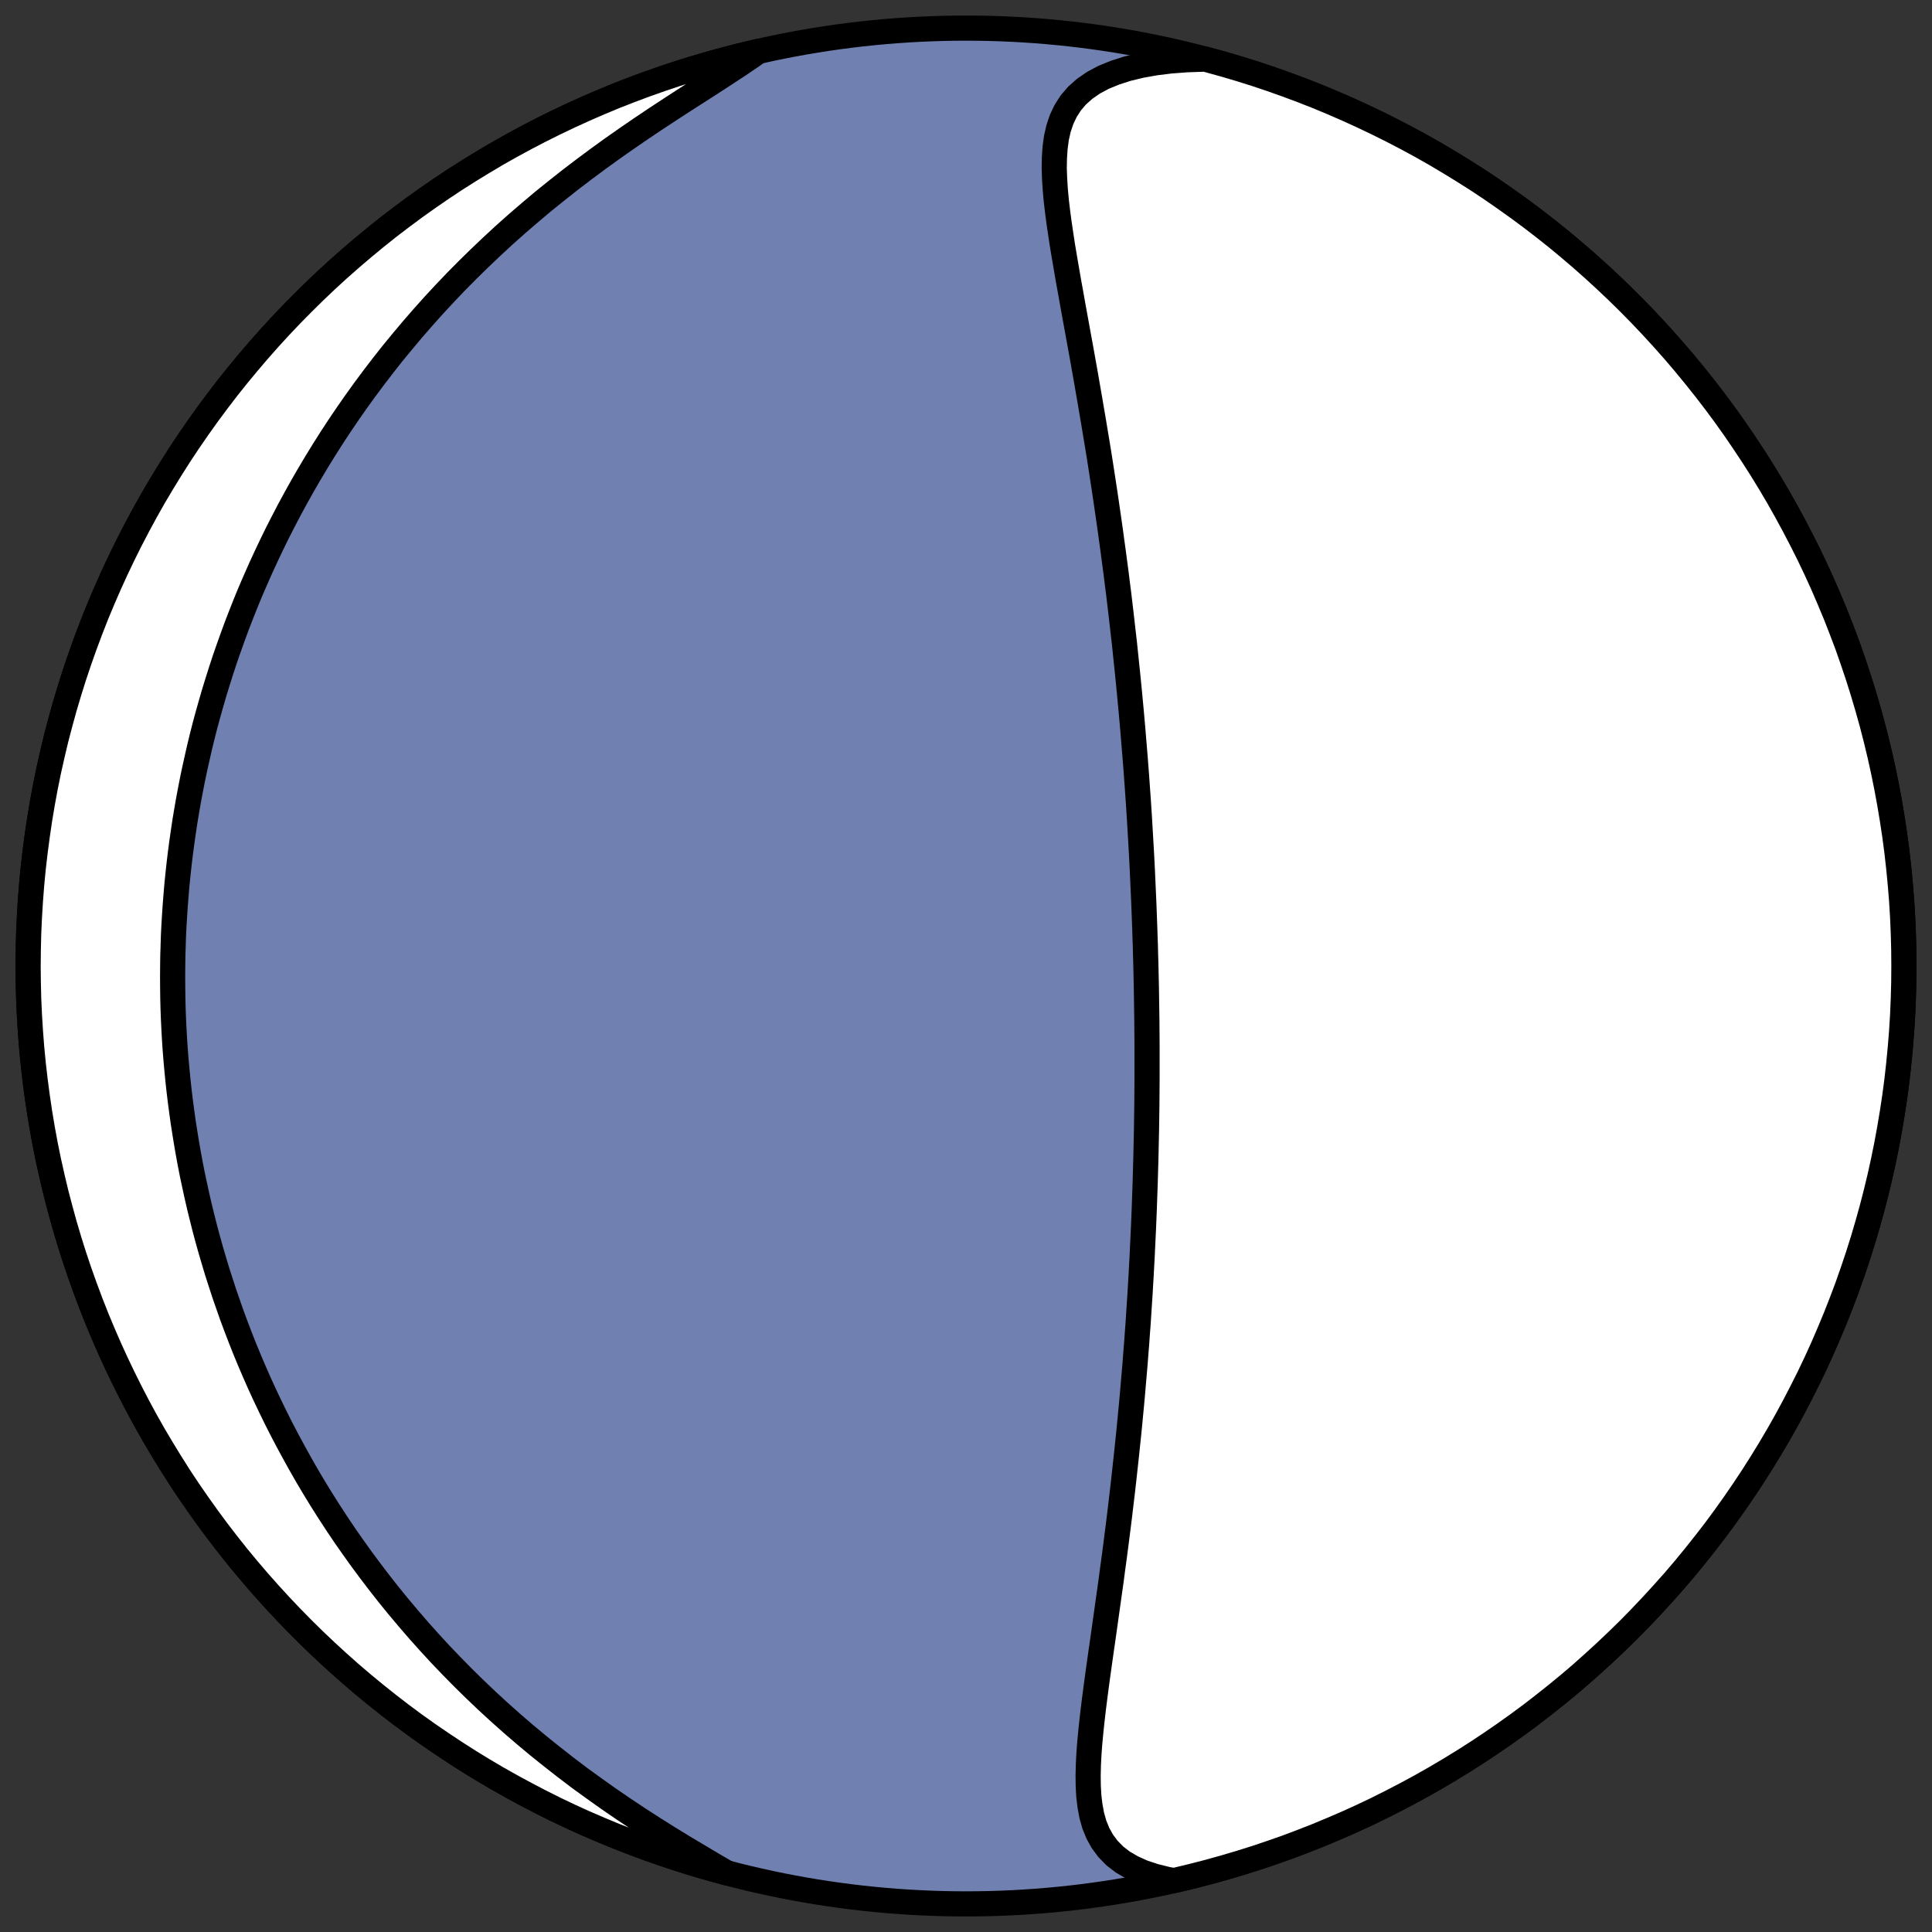 <?xml version="1.0" encoding="utf-8" standalone="no"?>
<!DOCTYPE svg PUBLIC "-//W3C//DTD SVG 1.1//EN"
  "http://www.w3.org/Graphics/SVG/1.1/DTD/svg11.dtd">
<!-- Created with matplotlib (https://matplotlib.org/) -->
<svg height="30.722pt" version="1.1" viewBox="0 0 30.722 30.722" width="30.722pt" xmlns="http://www.w3.org/2000/svg" xmlns:xlink="http://www.w3.org/1999/xlink">
 <rect x="0" y="0" width="30.722" height="30.722" fill="#333333" stroke="none"/>
 <defs>
  <style type="text/css">
*{stroke-linecap:butt;stroke-linejoin:round;}
  </style>
 </defs>
 <g id="figure_1">
  <g id="patch_1">
   <path d="M 0 30.722 
L 30.722 30.722 
L 30.722 0 
L 0 0 
z
" style="fill:none;"/>
  </g>
  <g id="axes_1">
   <g id="patch_2">
    <path clip-path="url(#pcd580a9f31)" d="M 15.361 30.275 
C 19.316 30.275 23.11 28.704 25.907 25.907 
C 28.704 23.11 30.275 19.316 30.275 15.361 
C 30.275 11.406 28.704 7.612 25.907 4.816 
C 23.11 2.019 19.316 0.447 15.361 0.447 
C 11.406 0.447 7.612 2.019 4.816 4.816 
C 2.019 7.612 0.447 11.406 0.447 15.361 
C 0.447 19.316 2.019 23.11 4.816 25.907 
C 7.612 28.704 11.406 30.275 15.361 30.275 
z
" style="fill:#7080b0;stroke:#000000;stroke-linejoin:miter;stroke-width:0.4;"/>
   </g>
   <g id="patch_3">
    <path clip-path="url(#pcd580a9f31)" d="M 18.666 29.904 
L 18.565 29.886 
L 18.359 29.835 
L 18.17 29.772 
L 18.002 29.696 
L 17.853 29.609 
L 17.725 29.51 
L 17.618 29.4 
L 17.529 29.28 
L 17.458 29.152 
L 17.402 29.014 
L 17.361 28.87 
L 17.333 28.718 
L 17.314 28.561 
L 17.305 28.399 
L 17.303 28.233 
L 17.307 28.063 
L 17.316 27.89 
L 17.329 27.715 
L 17.346 27.537 
L 17.365 27.357 
L 17.386 27.175 
L 17.409 26.993 
L 17.433 26.809 
L 17.458 26.625 
L 17.484 26.44 
L 17.51 26.255 
L 17.537 26.069 
L 17.563 25.884 
L 17.589 25.699 
L 17.615 25.514 
L 17.641 25.329 
L 17.667 25.145 
L 17.691 24.962 
L 17.716 24.78 
L 17.74 24.598 
L 17.763 24.417 
L 17.786 24.237 
L 17.808 24.058 
L 17.829 23.881 
L 17.85 23.704 
L 17.87 23.528 
L 17.889 23.354 
L 17.908 23.181 
L 17.926 23.009 
L 17.944 22.838 
L 17.961 22.669 
L 17.977 22.5 
L 17.993 22.333 
L 18.008 22.168 
L 18.022 22.003 
L 18.036 21.84 
L 18.05 21.678 
L 18.062 21.518 
L 18.075 21.358 
L 18.086 21.2 
L 18.098 21.043 
L 18.108 20.887 
L 18.118 20.732 
L 18.128 20.579 
L 18.137 20.426 
L 18.146 20.275 
L 18.154 20.125 
L 18.162 19.975 
L 18.169 19.827 
L 18.176 19.68 
L 18.183 19.533 
L 18.189 19.388 
L 18.195 19.243 
L 18.2 19.1 
L 18.205 18.957 
L 18.21 18.815 
L 18.214 18.674 
L 18.218 18.533 
L 18.222 18.393 
L 18.225 18.254 
L 18.228 18.116 
L 18.231 17.978 
L 18.233 17.841 
L 18.235 17.704 
L 18.237 17.568 
L 18.238 17.432 
L 18.239 17.297 
L 18.24 17.162 
L 18.24 17.028 
L 18.24 16.893 
L 18.24 16.76 
L 18.24 16.626 
L 18.239 16.493 
L 18.238 16.36 
L 18.237 16.227 
L 18.235 16.094 
L 18.233 15.962 
L 18.231 15.829 
L 18.229 15.697 
L 18.226 15.565 
L 18.226 15.565 
L 18.223 15.432 
L 18.22 15.3 
L 18.216 15.167 
L 18.213 15.035 
L 18.208 14.902 
L 18.204 14.769 
L 18.199 14.636 
L 18.194 14.503 
L 18.189 14.369 
L 18.183 14.235 
L 18.177 14.101 
L 18.171 13.967 
L 18.165 13.832 
L 18.158 13.696 
L 18.151 13.56 
L 18.143 13.424 
L 18.135 13.287 
L 18.127 13.15 
L 18.119 13.012 
L 18.11 12.873 
L 18.101 12.734 
L 18.091 12.594 
L 18.081 12.453 
L 18.071 12.312 
L 18.06 12.17 
L 18.049 12.027 
L 18.037 11.883 
L 18.025 11.738 
L 18.013 11.592 
L 18 11.446 
L 17.987 11.298 
L 17.973 11.15 
L 17.959 11 
L 17.944 10.849 
L 17.929 10.698 
L 17.913 10.545 
L 17.897 10.391 
L 17.881 10.236 
L 17.863 10.08 
L 17.845 9.922 
L 17.827 9.764 
L 17.808 9.604 
L 17.789 9.443 
L 17.768 9.28 
L 17.748 9.117 
L 17.726 8.952 
L 17.704 8.785 
L 17.681 8.618 
L 17.658 8.449 
L 17.634 8.279 
L 17.609 8.108 
L 17.584 7.935 
L 17.558 7.761 
L 17.531 7.586 
L 17.504 7.41 
L 17.476 7.232 
L 17.447 7.054 
L 17.417 6.874 
L 17.387 6.693 
L 17.356 6.512 
L 17.325 6.329 
L 17.293 6.146 
L 17.261 5.961 
L 17.228 5.776 
L 17.195 5.591 
L 17.161 5.405 
L 17.127 5.218 
L 17.093 5.032 
L 17.059 4.845 
L 17.026 4.658 
L 16.992 4.472 
L 16.96 4.286 
L 16.928 4.1 
L 16.897 3.916 
L 16.869 3.732 
L 16.842 3.55 
L 16.818 3.37 
L 16.797 3.192 
L 16.781 3.016 
L 16.77 2.844 
L 16.764 2.674 
L 16.767 2.509 
L 16.778 2.348 
L 16.799 2.192 
L 16.833 2.043 
L 16.881 1.9 
L 16.945 1.765 
L 17.026 1.638 
L 17.126 1.521 
L 17.247 1.413 
L 17.387 1.316 
L 17.548 1.23 
L 17.729 1.156 
L 17.928 1.092 
L 18.143 1.04 
L 18.374 0.999 
L 18.617 0.969 
L 18.872 0.95 
L 19.137 0.941 
L 19.164 0.94 
L 19.472 1.025 
L 19.722 1.099 
L 19.97 1.177 
L 20.217 1.26 
L 20.462 1.347 
L 20.706 1.438 
L 20.948 1.533 
L 21.188 1.633 
L 21.427 1.737 
L 21.664 1.845 
L 21.899 1.957 
L 22.132 2.073 
L 22.363 2.193 
L 22.592 2.317 
L 22.818 2.445 
L 23.042 2.578 
L 23.264 2.714 
L 23.484 2.853 
L 23.701 2.997 
L 23.915 3.145 
L 24.127 3.296 
L 24.337 3.451 
L 24.543 3.609 
L 24.747 3.771 
L 24.948 3.937 
L 25.146 4.106 
L 25.34 4.278 
L 25.532 4.454 
L 25.721 4.633 
L 25.907 4.816 
L 26.089 5.001 
L 26.268 5.19 
L 26.444 5.382 
L 26.617 5.577 
L 26.786 5.775 
L 26.951 5.976 
L 27.113 6.179 
L 27.272 6.386 
L 27.427 6.595 
L 27.578 6.807 
L 27.725 7.022 
L 27.869 7.239 
L 28.009 7.458 
L 28.145 7.68 
L 28.277 7.904 
L 28.405 8.131 
L 28.529 8.36 
L 28.649 8.59 
L 28.766 8.823 
L 28.878 9.058 
L 28.986 9.295 
L 29.089 9.534 
L 29.189 9.774 
L 29.284 10.017 
L 29.376 10.26 
L 29.462 10.506 
L 29.545 10.753 
L 29.623 11.001 
L 29.697 11.25 
L 29.767 11.501 
L 29.832 11.753 
L 29.893 12.006 
L 29.949 12.26 
L 30.001 12.516 
L 30.048 12.771 
L 30.091 13.028 
L 30.13 13.286 
L 30.164 13.544 
L 30.193 13.802 
L 30.218 14.061 
L 30.239 14.321 
L 30.255 14.581 
L 30.266 14.841 
L 30.273 15.101 
L 30.275 15.361 
L 30.273 15.621 
L 30.266 15.882 
L 30.255 16.142 
L 30.239 16.402 
L 30.218 16.661 
L 30.193 16.92 
L 30.164 17.179 
L 30.13 17.437 
L 30.091 17.694 
L 30.048 17.951 
L 30.001 18.207 
L 29.949 18.462 
L 29.893 18.716 
L 29.832 18.969 
L 29.767 19.221 
L 29.697 19.472 
L 29.623 19.722 
L 29.545 19.97 
L 29.462 20.217 
L 29.376 20.462 
L 29.284 20.706 
L 29.189 20.948 
L 29.089 21.188 
L 28.986 21.427 
L 28.878 21.664 
L 28.766 21.899 
L 28.649 22.132 
L 28.529 22.363 
L 28.405 22.592 
L 28.277 22.818 
L 28.145 23.042 
L 28.009 23.264 
L 27.869 23.484 
L 27.725 23.701 
L 27.578 23.915 
L 27.427 24.127 
L 27.272 24.337 
L 27.113 24.543 
L 26.951 24.747 
L 26.786 24.948 
L 26.617 25.146 
L 26.444 25.34 
L 26.268 25.532 
L 26.089 25.721 
L 25.907 25.907 
L 25.721 26.089 
L 25.532 26.268 
L 25.34 26.444 
L 25.146 26.617 
L 24.948 26.786 
L 24.747 26.951 
L 24.543 27.113 
L 24.337 27.272 
L 24.127 27.427 
L 23.915 27.578 
L 23.701 27.725 
L 23.484 27.869 
L 23.264 28.009 
L 23.042 28.145 
L 22.818 28.277 
L 22.592 28.405 
L 22.363 28.529 
L 22.132 28.649 
L 21.899 28.766 
L 21.664 28.878 
L 21.427 28.986 
L 21.188 29.089 
L 20.948 29.189 
L 20.706 29.284 
L 20.462 29.376 
L 20.217 29.462 
L 19.97 29.545 
L 19.722 29.623 
L 19.472 29.697 
L 19.221 29.767 
L 18.969 29.832 
L 18.716 29.893 
z
" style="fill:#ffffff;stroke:#000000;stroke-linejoin:miter;stroke-width:0.4;"/>
   </g>
   <g id="patch_4">
    <path clip-path="url(#pcd580a9f31)" d="M 12.056 0.818 
L 11.956 0.891 
L 11.76 1.024 
L 11.553 1.16 
L 11.339 1.299 
L 11.118 1.441 
L 10.893 1.585 
L 10.665 1.733 
L 10.435 1.884 
L 10.205 2.038 
L 9.975 2.196 
L 9.745 2.357 
L 9.518 2.521 
L 9.293 2.688 
L 9.071 2.857 
L 8.852 3.03 
L 8.636 3.204 
L 8.425 3.382 
L 8.217 3.561 
L 8.014 3.742 
L 7.816 3.925 
L 7.622 4.11 
L 7.432 4.296 
L 7.247 4.483 
L 7.067 4.672 
L 6.892 4.861 
L 6.722 5.051 
L 6.556 5.242 
L 6.395 5.434 
L 6.238 5.625 
L 6.087 5.817 
L 5.94 6.009 
L 5.797 6.201 
L 5.659 6.393 
L 5.525 6.585 
L 5.395 6.777 
L 5.27 6.968 
L 5.149 7.159 
L 5.032 7.349 
L 4.919 7.539 
L 4.809 7.729 
L 4.704 7.917 
L 4.602 8.105 
L 4.504 8.293 
L 4.409 8.479 
L 4.318 8.665 
L 4.23 8.851 
L 4.145 9.035 
L 4.064 9.219 
L 3.985 9.401 
L 3.91 9.583 
L 3.838 9.764 
L 3.768 9.945 
L 3.702 10.124 
L 3.638 10.303 
L 3.576 10.481 
L 3.518 10.658 
L 3.462 10.835 
L 3.408 11.01 
L 3.357 11.185 
L 3.308 11.359 
L 3.261 11.532 
L 3.217 11.705 
L 3.175 11.877 
L 3.136 12.049 
L 3.098 12.219 
L 3.062 12.389 
L 3.029 12.559 
L 2.997 12.728 
L 2.968 12.896 
L 2.94 13.064 
L 2.915 13.232 
L 2.891 13.399 
L 2.869 13.565 
L 2.849 13.731 
L 2.831 13.897 
L 2.814 14.063 
L 2.8 14.228 
L 2.787 14.393 
L 2.776 14.557 
L 2.766 14.721 
L 2.758 14.886 
L 2.753 15.05 
L 2.748 15.214 
L 2.746 15.377 
L 2.745 15.541 
L 2.746 15.705 
L 2.748 15.868 
L 2.752 16.032 
L 2.758 16.196 
L 2.766 16.36 
L 2.775 16.524 
L 2.786 16.688 
L 2.799 16.852 
L 2.814 17.017 
L 2.83 17.181 
L 2.848 17.346 
L 2.868 17.512 
L 2.89 17.677 
L 2.913 17.843 
L 2.939 18.009 
L 2.966 18.176 
L 2.995 18.343 
L 3.026 18.511 
L 3.059 18.679 
L 3.095 18.848 
L 3.132 19.017 
L 3.171 19.187 
L 3.213 19.357 
L 3.256 19.528 
L 3.302 19.7 
L 3.35 19.872 
L 3.401 20.045 
L 3.453 20.218 
L 3.509 20.392 
L 3.566 20.567 
L 3.627 20.743 
L 3.689 20.92 
L 3.755 21.097 
L 3.823 21.275 
L 3.894 21.454 
L 3.968 21.633 
L 4.045 21.813 
L 4.125 21.995 
L 4.208 22.176 
L 4.295 22.359 
L 4.384 22.542 
L 4.477 22.726 
L 4.574 22.911 
L 4.674 23.096 
L 4.777 23.282 
L 4.884 23.469 
L 4.995 23.656 
L 5.11 23.844 
L 5.229 24.032 
L 5.352 24.221 
L 5.479 24.41 
L 5.611 24.599 
L 5.747 24.789 
L 5.887 24.978 
L 6.032 25.168 
L 6.181 25.358 
L 6.335 25.547 
L 6.494 25.736 
L 6.657 25.925 
L 6.825 26.113 
L 6.998 26.301 
L 7.177 26.488 
L 7.36 26.674 
L 7.547 26.858 
L 7.74 27.042 
L 7.938 27.224 
L 8.14 27.404 
L 8.348 27.583 
L 8.559 27.759 
L 8.776 27.933 
L 8.996 28.105 
L 9.22 28.275 
L 9.449 28.441 
L 9.68 28.605 
L 9.915 28.766 
L 10.151 28.923 
L 10.39 29.077 
L 10.63 29.228 
L 10.87 29.375 
L 11.11 29.518 
L 11.347 29.659 
L 11.558 29.782 
L 11.25 29.697 
L 11.001 29.623 
L 10.753 29.545 
L 10.506 29.462 
L 10.26 29.376 
L 10.017 29.284 
L 9.774 29.189 
L 9.534 29.089 
L 9.295 28.986 
L 9.058 28.878 
L 8.823 28.766 
L 8.59 28.649 
L 8.36 28.529 
L 8.131 28.405 
L 7.904 28.277 
L 7.68 28.145 
L 7.458 28.009 
L 7.239 27.869 
L 7.022 27.725 
L 6.807 27.578 
L 6.595 27.427 
L 6.386 27.272 
L 6.179 27.113 
L 5.976 26.951 
L 5.775 26.786 
L 5.577 26.617 
L 5.382 26.444 
L 5.19 26.268 
L 5.001 26.089 
L 4.816 25.907 
L 4.633 25.721 
L 4.454 25.532 
L 4.278 25.34 
L 4.106 25.146 
L 3.937 24.948 
L 3.771 24.747 
L 3.609 24.543 
L 3.451 24.337 
L 3.296 24.127 
L 3.145 23.915 
L 2.997 23.701 
L 2.853 23.484 
L 2.714 23.264 
L 2.578 23.042 
L 2.445 22.818 
L 2.317 22.592 
L 2.193 22.363 
L 2.073 22.132 
L 1.957 21.899 
L 1.845 21.664 
L 1.737 21.427 
L 1.633 21.188 
L 1.533 20.948 
L 1.438 20.706 
L 1.347 20.462 
L 1.26 20.217 
L 1.177 19.97 
L 1.099 19.722 
L 1.025 19.472 
L 0.956 19.221 
L 0.89 18.969 
L 0.83 18.716 
L 0.773 18.462 
L 0.721 18.207 
L 0.674 17.951 
L 0.631 17.694 
L 0.593 17.437 
L 0.559 17.179 
L 0.529 16.92 
L 0.504 16.661 
L 0.484 16.402 
L 0.468 16.142 
L 0.456 15.882 
L 0.45 15.621 
L 0.447 15.361 
L 0.45 15.101 
L 0.456 14.841 
L 0.468 14.581 
L 0.484 14.321 
L 0.504 14.061 
L 0.529 13.802 
L 0.559 13.544 
L 0.593 13.286 
L 0.631 13.028 
L 0.674 12.771 
L 0.721 12.516 
L 0.773 12.26 
L 0.83 12.006 
L 0.89 11.753 
L 0.956 11.501 
L 1.025 11.25 
L 1.099 11.001 
L 1.177 10.753 
L 1.26 10.506 
L 1.347 10.26 
L 1.438 10.017 
L 1.533 9.774 
L 1.633 9.534 
L 1.737 9.295 
L 1.845 9.058 
L 1.957 8.823 
L 2.073 8.59 
L 2.193 8.36 
L 2.317 8.131 
L 2.445 7.904 
L 2.578 7.68 
L 2.714 7.458 
L 2.853 7.239 
L 2.997 7.022 
L 3.145 6.807 
L 3.296 6.595 
L 3.451 6.386 
L 3.609 6.179 
L 3.771 5.976 
L 3.937 5.775 
L 4.106 5.577 
L 4.278 5.382 
L 4.454 5.19 
L 4.633 5.001 
L 4.816 4.816 
L 5.001 4.633 
L 5.19 4.454 
L 5.382 4.278 
L 5.577 4.106 
L 5.775 3.937 
L 5.976 3.771 
L 6.179 3.609 
L 6.386 3.451 
L 6.595 3.296 
L 6.807 3.145 
L 7.022 2.997 
L 7.239 2.853 
L 7.458 2.714 
L 7.68 2.578 
L 7.904 2.445 
L 8.131 2.317 
L 8.36 2.193 
L 8.59 2.073 
L 8.823 1.957 
L 9.058 1.845 
L 9.295 1.737 
L 9.534 1.633 
L 9.774 1.533 
L 10.017 1.438 
L 10.26 1.347 
L 10.506 1.26 
L 10.753 1.177 
L 11.001 1.099 
L 11.25 1.025 
L 11.501 0.956 
L 11.753 0.89 
L 12.006 0.83 
z
" style="fill:#ffffff;stroke:#000000;stroke-linejoin:miter;stroke-width:0.4;"/>
   </g>
  </g>
 </g>
 <defs>
  <clipPath id="pcd580a9f31">
   <rect height="30.722" width="30.722" x="0" y="0"/>
  </clipPath>
 </defs>
</svg>
